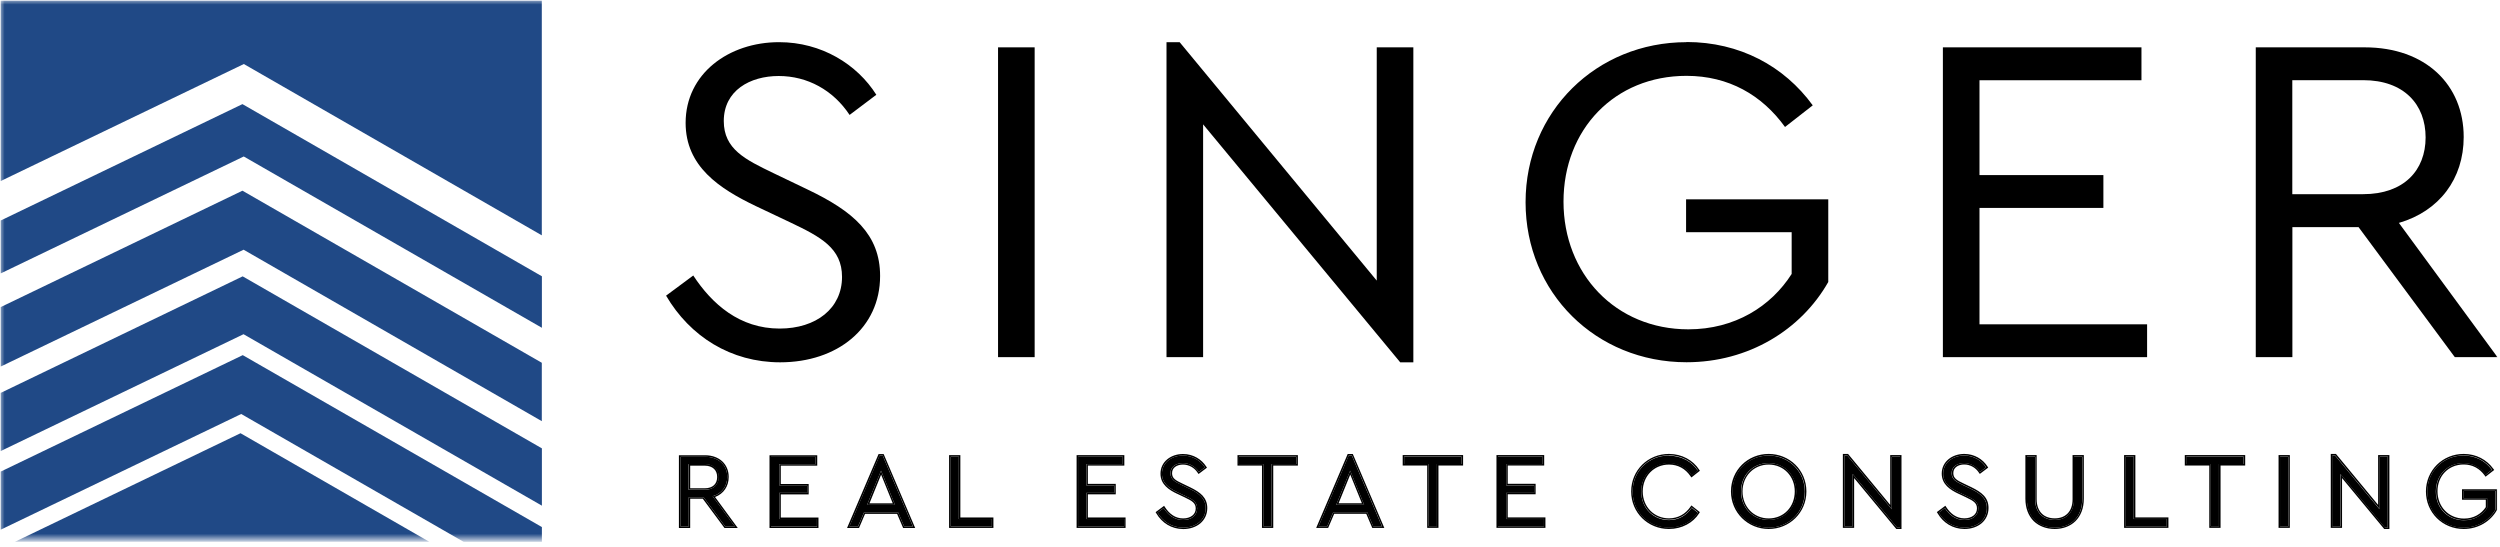 <svg width="274" height="60" viewBox="0 0 274 60" fill="none" xmlns="http://www.w3.org/2000/svg">
<mask id="mask0_1254_1103" style="mask-type:luminance" maskUnits="userSpaceOnUse" x="0" y="0" width="274" height="60">
<path d="M274 0H0V59.129H274V0Z" fill="white"/>
</mask>
<g mask="url(#mask0_1254_1103)">
<path d="M80.536 57.698L78.107 54.388C79.106 54.101 79.707 53.296 79.707 52.272C79.707 50.986 78.767 50.063 77.26 50.063H74.577V57.707H75.482V54.498H77.116L79.487 57.707H80.536V57.698ZM75.474 50.867H77.226C78.234 50.867 78.767 51.468 78.767 52.281C78.767 53.093 78.234 53.686 77.226 53.686H75.474V50.875V50.867Z" fill="black"/>
<path d="M89.4 50.054H84.499V57.699H89.535V56.886H85.404V54.016H88.46V53.203H85.404V50.867H89.4V50.054Z" fill="black"/>
<path d="M99.084 57.698H100.049L96.739 49.927H96.4L93.09 57.698H94.038L94.699 56.149H98.432L99.092 57.698H99.084ZM98.085 55.337H95.029L96.561 51.587L98.093 55.337H98.085Z" fill="black"/>
<path d="M105.085 50.054H104.18V57.699H108.709V56.886H105.085V50.054Z" fill="black"/>
<path d="M123.058 50.054H118.156V57.699H123.193V56.886H119.062V54.016H122.118V53.203H119.062V50.867H123.058V50.054Z" fill="black"/>
<path d="M129.651 49.927C128.415 49.927 127.349 50.706 127.349 51.917C127.349 52.992 128.187 53.542 129.076 53.965L129.931 54.372C130.684 54.727 131.209 55.007 131.209 55.718C131.209 56.496 130.574 56.996 129.668 56.996C128.686 56.996 128.001 56.395 127.535 55.684L126.866 56.183C127.459 57.191 128.466 57.825 129.677 57.825C131.09 57.825 132.14 56.979 132.14 55.692C132.14 54.659 131.471 54.092 130.354 53.559L129.507 53.153C128.813 52.814 128.28 52.56 128.28 51.866C128.28 51.112 128.932 50.757 129.634 50.757C130.337 50.757 130.98 51.104 131.387 51.722L132.047 51.222C131.573 50.469 130.692 49.927 129.651 49.927Z" fill="black"/>
<path d="M142.07 50.054H135.78V50.867H138.464V57.699H139.37V50.867H142.07V50.054Z" fill="black"/>
<path d="M150.501 57.698H151.466L148.156 49.927H147.818L144.508 57.698H145.456L146.116 56.149H149.849L150.51 57.698H150.501ZM149.502 55.337H146.446L147.979 51.587L149.511 55.337H149.502Z" fill="black"/>
<path d="M160.185 50.054H153.896V50.867H156.579V57.699H157.485V50.867H160.185V50.054Z" fill="black"/>
<path d="M169.082 50.054H164.181V57.699H169.217V56.886H165.086V54.016H168.142V53.203H165.086V50.867H169.082V50.054Z" fill="black"/>
<path d="M182.906 49.927C180.696 49.927 178.936 51.637 178.936 53.881C178.936 56.124 180.696 57.834 182.906 57.834C184.294 57.834 185.462 57.165 186.08 56.192L185.411 55.658C184.844 56.488 183.989 57.004 182.923 57.004C181.196 57.004 179.875 55.675 179.875 53.889C179.875 52.103 181.196 50.774 182.923 50.774C183.989 50.774 184.844 51.282 185.411 52.12L186.08 51.587C185.445 50.613 184.294 49.944 182.906 49.944V49.927Z" fill="black"/>
<path d="M193.834 49.927C191.633 49.927 189.873 51.637 189.873 53.881C189.873 56.124 191.625 57.834 193.834 57.834C196.044 57.834 197.804 56.124 197.804 53.881C197.804 51.637 196.018 49.927 193.834 49.927ZM193.843 50.757C195.57 50.757 196.865 52.103 196.865 53.864C196.865 55.624 195.57 56.987 193.843 56.987C192.116 56.987 190.812 55.641 190.812 53.864C190.812 52.086 192.099 50.757 193.843 50.757Z" fill="black"/>
<path d="M207.336 50.054V55.811L202.469 49.927H202.147V57.698H203.053V51.951L207.92 57.825H208.242V50.054H207.336Z" fill="black"/>
<path d="M215.276 49.927C214.041 49.927 212.974 50.706 212.974 51.917C212.974 52.992 213.803 53.542 214.701 53.965L215.556 54.372C216.309 54.727 216.826 55.007 216.826 55.718C216.826 56.496 216.191 56.996 215.285 56.996C214.303 56.996 213.617 56.395 213.152 55.684L212.483 56.183C213.075 57.191 214.083 57.825 215.293 57.825C216.707 57.825 217.757 56.979 217.757 55.692C217.757 54.659 217.088 54.092 215.971 53.559L215.124 53.153C214.43 52.814 213.897 52.56 213.897 51.866C213.897 51.112 214.548 50.757 215.251 50.757C215.954 50.757 216.597 51.104 217.003 51.722L217.664 51.222C217.19 50.469 216.309 49.927 215.268 49.927H215.276Z" fill="black"/>
<path d="M228.211 50.054H227.305V54.719C227.305 56.259 226.366 56.987 225.189 56.987C224.012 56.987 223.047 56.259 223.047 54.719V50.054H222.142V54.668C222.142 56.708 223.428 57.834 225.189 57.834C226.95 57.834 228.211 56.708 228.211 54.668V50.054Z" fill="black"/>
<path d="M233.858 50.054H232.952V57.699H237.481V56.886H233.858V50.054Z" fill="black"/>
<path d="M245.895 50.054H239.605V50.867H242.289V57.699H243.195V50.867H245.895V50.054Z" fill="black"/>
<path d="M250.796 50.054H249.891V57.699H250.796V50.054Z" fill="black"/>
<path d="M260.794 50.054V55.811L255.926 49.927H255.604V57.698H256.51V51.951L261.378 57.825H261.699V50.054H260.794Z" fill="black"/>
<path d="M270.004 49.927C267.778 49.927 266.034 51.637 266.034 53.881C266.034 56.124 267.769 57.834 270.004 57.834C271.536 57.834 272.831 57.038 273.5 55.853V53.813H269.987V54.626H272.594V55.658C272.086 56.454 271.189 57.021 270.046 57.021C268.252 57.021 266.965 55.658 266.965 53.872C266.965 52.086 268.226 50.765 269.995 50.765C271.037 50.765 271.858 51.239 272.425 52.027L273.111 51.493C272.408 50.52 271.308 49.927 269.995 49.927H270.004Z" fill="black"/>
<path fill-rule="evenodd" clip-rule="evenodd" d="M80.867 57.868H79.403L77.024 54.659H75.644V57.868H74.408V49.894H77.261C78.048 49.894 78.7 50.139 79.157 50.562C79.614 50.986 79.868 51.587 79.868 52.272C79.868 53.297 79.309 54.118 78.37 54.473L80.859 57.868H80.867ZM78.108 54.389C78.167 54.372 78.218 54.355 78.277 54.338C79.174 54.008 79.707 53.246 79.707 52.272C79.707 50.986 78.768 50.063 77.261 50.063H74.578V57.707H75.483V54.499H77.117L79.487 57.707H80.537L78.108 54.397V54.389ZM77.227 51.036H75.644V53.517H77.227C77.701 53.517 78.04 53.381 78.26 53.17C78.48 52.958 78.599 52.653 78.599 52.281C78.599 51.908 78.48 51.603 78.26 51.392C78.04 51.18 77.701 51.036 77.227 51.036ZM89.569 49.894V51.036H85.574V53.043H88.63V54.185H85.574V56.725H89.705V57.868H84.338V49.894H89.569ZM89.544 56.894V57.707H84.507V50.063H89.409V50.876H85.413V53.212H88.469V54.025H85.413V56.894H89.544ZM98.983 57.868L98.322 56.319H94.809L94.149 57.868H92.837L96.291 49.767H96.849L100.303 57.868H98.983ZM94.699 56.149H98.432L99.093 57.698H100.058L96.748 49.927H96.409L93.099 57.698H94.047L94.708 56.149H94.699ZM98.094 55.337L96.561 51.587L95.029 55.337H98.085H98.094ZM97.848 55.167L96.57 52.018L95.292 55.167H97.857H97.848ZM105.255 49.885V56.717H108.878V57.859H104.019V49.885H105.255ZM108.717 56.886V57.698H104.189V50.054H105.094V56.886H108.717ZM123.227 49.885V51.028H119.231V53.034H122.287V54.177H119.231V56.717H123.362V57.859H117.995V49.885H123.227ZM123.201 56.886V57.698H118.165V50.054H123.066V50.867H119.07V53.203H122.126V54.016H119.07V56.886H123.201ZM129.008 54.118C128.12 53.694 127.188 53.102 127.188 51.917C127.188 50.579 128.357 49.758 129.66 49.758C130.761 49.758 131.692 50.334 132.2 51.13L132.284 51.256L131.362 51.951L131.26 51.807C130.888 51.239 130.287 50.918 129.652 50.918C129.322 50.918 129.025 51.002 128.805 51.163C128.594 51.316 128.458 51.544 128.458 51.866C128.458 52.162 128.568 52.357 128.754 52.518C128.958 52.696 129.237 52.831 129.593 53L130.439 53.407C130.998 53.678 131.472 53.965 131.802 54.321C132.132 54.685 132.318 55.125 132.318 55.684C132.318 56.378 132.03 56.953 131.556 57.36C131.082 57.758 130.422 57.986 129.686 57.986C128.407 57.986 127.349 57.318 126.731 56.259L126.655 56.132L127.586 55.438L127.679 55.582C128.128 56.268 128.763 56.818 129.669 56.818C130.092 56.818 130.439 56.7 130.676 56.513C130.913 56.327 131.049 56.056 131.049 55.718C131.049 55.413 130.938 55.21 130.752 55.04C130.549 54.854 130.253 54.71 129.872 54.524L129.017 54.118H129.008ZM129.94 54.372C130.693 54.727 131.209 55.007 131.209 55.718C131.209 56.496 130.574 56.987 129.669 56.987C128.763 56.987 128.094 56.462 127.629 55.819C127.595 55.777 127.569 55.726 127.535 55.684L126.867 56.183C127.459 57.191 128.467 57.825 129.677 57.825C131.091 57.825 132.141 56.979 132.141 55.692C132.141 54.659 131.472 54.092 130.354 53.559L129.508 53.153C128.814 52.814 128.289 52.56 128.289 51.866C128.289 51.112 128.941 50.757 129.643 50.757C130.287 50.757 130.888 51.053 131.294 51.587C131.328 51.629 131.362 51.671 131.387 51.722L132.047 51.223C131.573 50.469 130.693 49.927 129.652 49.927C128.416 49.927 127.349 50.706 127.349 51.917C127.349 52.992 128.179 53.542 129.076 53.965L129.931 54.372H129.94ZM142.248 49.885V51.028H139.548V57.859H138.312V51.028H135.628V49.885H142.248ZM135.789 50.859V50.046H142.079V50.859H139.378V57.69H138.472V50.859H135.789ZM150.4 57.859L149.74 56.31H146.227L145.566 57.859H144.254L147.708 49.758H148.267L151.72 57.859H150.4ZM146.117 56.141H149.85L150.51 57.69H151.475L148.165 49.919H147.826L144.517 57.69H145.465L146.125 56.141H146.117ZM149.511 55.328L147.979 51.578L146.447 55.328H149.503H149.511ZM149.266 55.159L147.987 52.01L146.709 55.159H149.274H149.266ZM160.355 49.877V51.019H157.655V57.851H156.419V51.019H153.735V49.877H160.355ZM153.896 50.85V50.037H160.186V50.85H157.485V57.681H156.579V50.85H153.896ZM169.243 49.877V51.019H165.248V53.026H168.304V54.168H165.248V56.708H169.379V57.851H164.012V49.877H169.243ZM169.218 56.877V57.69H164.181V50.046H169.082V50.859H165.087V53.195H168.143V54.008H165.087V56.877H169.218ZM186.301 56.132L186.224 56.259C185.581 57.284 184.354 57.978 182.915 57.978C180.612 57.978 178.775 56.192 178.775 53.864C178.775 51.536 180.612 49.75 182.915 49.75C184.362 49.75 185.556 50.452 186.224 51.468L186.309 51.595L185.378 52.331L185.276 52.188C184.735 51.392 183.93 50.918 182.923 50.918C181.289 50.918 180.045 52.171 180.045 53.864C180.045 55.557 181.298 56.81 182.923 56.81C183.93 56.81 184.735 56.327 185.276 55.54L185.378 55.396L186.309 56.132H186.301ZM186.08 56.166C185.463 57.14 184.294 57.808 182.906 57.808C180.697 57.808 178.936 56.099 178.936 53.855C178.936 51.612 180.697 49.902 182.906 49.902C184.294 49.902 185.446 50.571 186.08 51.544L185.412 52.078C185.378 52.035 185.344 51.984 185.319 51.942C184.751 51.189 183.93 50.732 182.923 50.732C181.196 50.732 179.876 52.061 179.876 53.847C179.876 55.633 181.196 56.962 182.923 56.962C183.93 56.962 184.751 56.505 185.319 55.751C185.352 55.709 185.386 55.658 185.412 55.616L186.08 56.149V56.166ZM189.712 53.864C189.712 51.536 191.549 49.75 193.843 49.75C196.137 49.75 197.982 51.536 197.982 53.864C197.982 56.192 196.12 57.978 193.843 57.978C191.566 57.978 189.712 56.175 189.712 53.864ZM196.704 53.855C196.704 52.179 195.477 50.918 193.851 50.918C192.226 50.918 190.982 52.171 190.982 53.855C190.982 55.54 192.201 56.818 193.851 56.818C195.502 56.818 196.704 55.557 196.704 53.855ZM207.167 49.877H208.403V57.978H207.836L203.214 52.399V57.851H201.978V49.75H202.545L207.167 55.337V49.877ZM207.336 55.802L202.469 49.919H202.147V57.69H203.053V51.942L207.921 57.817H208.242V50.046H207.336V55.802ZM214.633 54.109C213.745 53.686 212.813 53.093 212.813 51.908C212.813 50.571 213.982 49.75 215.285 49.75C216.386 49.75 217.317 50.325 217.825 51.121L217.909 51.248L216.987 51.942L216.885 51.798C216.513 51.231 215.912 50.909 215.277 50.909C214.947 50.909 214.65 50.994 214.43 51.155C214.219 51.307 214.083 51.536 214.083 51.857C214.083 52.154 214.193 52.348 214.379 52.509C214.583 52.687 214.862 52.822 215.218 52.992L216.064 53.398C216.623 53.669 217.097 53.957 217.427 54.312C217.766 54.676 217.943 55.117 217.943 55.675C217.943 56.369 217.655 56.945 217.181 57.351C216.707 57.749 216.047 57.978 215.311 57.978C214.032 57.978 212.974 57.309 212.356 56.251L212.28 56.124L213.211 55.43L213.304 55.574C213.753 56.259 214.388 56.81 215.294 56.81C215.717 56.81 216.064 56.691 216.301 56.505C216.538 56.319 216.674 56.048 216.674 55.709C216.674 55.404 216.563 55.201 216.377 55.032C216.174 54.846 215.878 54.702 215.497 54.516L214.642 54.109H214.633ZM215.565 54.363C216.318 54.719 216.834 54.998 216.834 55.709C216.834 56.488 216.199 56.979 215.294 56.979C214.388 56.979 213.719 56.454 213.254 55.811C213.22 55.768 213.194 55.718 213.16 55.675L212.492 56.175C213.084 57.182 214.092 57.817 215.302 57.817C216.716 57.817 217.766 56.97 217.766 55.684C217.766 54.651 217.097 54.084 215.979 53.55L215.133 53.144C214.439 52.806 213.914 52.552 213.914 51.857C213.914 51.104 214.566 50.748 215.268 50.748C215.912 50.748 216.513 51.045 216.919 51.578C216.953 51.62 216.987 51.663 217.012 51.714L217.672 51.214C217.198 50.461 216.318 49.919 215.277 49.919C214.041 49.919 212.974 50.698 212.974 51.908C212.974 52.983 213.804 53.534 214.701 53.957L215.556 54.363H215.565ZM228.389 49.877V54.651C228.389 55.709 228.051 56.539 227.475 57.114C226.899 57.681 226.095 57.978 225.198 57.978C224.301 57.978 223.48 57.681 222.895 57.114C222.32 56.539 221.981 55.709 221.981 54.651V49.877H223.217V54.71C223.217 55.447 223.446 55.963 223.793 56.302C224.14 56.64 224.631 56.81 225.198 56.81C225.765 56.81 226.239 56.64 226.586 56.302C226.933 55.963 227.153 55.447 227.153 54.71V49.877H228.389ZM227.323 50.046H228.228V54.659C228.228 56.7 226.933 57.825 225.206 57.825C223.48 57.825 222.159 56.7 222.159 54.659V50.046H223.065V54.71C223.065 56.251 224.013 56.979 225.206 56.979C226.4 56.979 227.323 56.251 227.323 54.71V50.046ZM234.036 49.877V56.708H237.659V57.851H232.8V49.877H234.036ZM237.498 56.877V57.69H232.969V50.046H233.875V56.877H237.498ZM246.073 49.877V51.019H243.373V57.851H242.137V51.019H239.453V49.877H246.073ZM239.614 50.85V50.037H245.904V50.85H243.203V57.681H242.298V50.85H239.614ZM250.966 49.877V57.851H249.73V49.877H250.966ZM249.899 50.046H250.805V57.69H249.899V50.046ZM260.642 49.877H261.877V57.978H261.31L256.688 52.399V57.851H255.452V49.75H256.02L260.642 55.337V49.877ZM260.811 55.802L255.943 49.919H255.622V57.69H256.527V51.942L261.395 57.817H261.717V50.046H260.811V55.802ZM273.686 55.878L273.661 55.912C272.958 57.148 271.604 57.978 270.021 57.978C267.693 57.978 265.881 56.175 265.881 53.864C265.881 51.553 267.71 49.75 270.021 49.75C271.384 49.75 272.535 50.368 273.272 51.383L273.365 51.51L272.417 52.247L272.315 52.103C271.773 51.358 271.003 50.909 270.021 50.909C268.345 50.909 267.151 52.171 267.151 53.847C267.151 55.523 268.37 56.835 270.063 56.835C271.13 56.835 271.959 56.319 272.442 55.582V54.77H269.835V53.627H273.678V55.878H273.686ZM272.62 55.641C272.112 56.437 271.215 57.004 270.072 57.004C268.277 57.004 266.99 55.641 266.99 53.855C266.99 52.069 268.252 50.748 270.021 50.748C271.003 50.748 271.79 51.172 272.349 51.874C272.383 51.917 272.417 51.959 272.45 52.01L273.136 51.477C272.433 50.503 271.333 49.91 270.021 49.91C267.795 49.91 266.051 51.62 266.051 53.864C266.051 56.107 267.786 57.817 270.021 57.817C271.553 57.817 272.848 57.021 273.517 55.836V53.796H270.004V54.609H272.611V55.641H272.62ZM75.5 50.859V53.669H77.252C78.26 53.669 78.793 53.093 78.793 52.264C78.793 51.434 78.26 50.85 77.252 50.85H75.5V50.859ZM189.898 53.872C189.898 51.637 191.659 49.919 193.86 49.919C196.061 49.919 197.83 51.629 197.83 53.872C197.83 56.115 196.044 57.825 193.86 57.825C191.676 57.825 189.898 56.099 189.898 53.872ZM196.89 53.864C196.89 52.103 195.595 50.757 193.868 50.757C192.142 50.757 190.838 52.086 190.838 53.864C190.838 55.641 192.125 56.987 193.868 56.987C195.612 56.987 196.89 55.641 196.89 53.864Z" fill="black"/>
<path d="M85.379 4.622C79.876 4.622 75.144 8.067 75.144 13.468C75.144 18.251 78.852 20.672 82.814 22.576L86.623 24.38C89.967 25.971 92.286 27.207 92.286 30.347C92.286 33.793 89.459 36.011 85.446 36.011C81.07 36.011 78.039 33.336 75.982 30.195L73.002 32.404C75.627 36.883 80.105 39.71 85.505 39.71C91.778 39.71 96.459 35.951 96.459 30.246C96.459 25.666 93.48 23.144 88.536 20.782L84.778 18.979C81.688 17.489 79.326 16.355 79.326 13.265C79.326 9.921 82.204 8.33 85.345 8.33C88.485 8.33 91.313 9.87 93.116 12.596L96.045 10.387C93.937 7.043 90.026 4.622 85.395 4.622H85.379Z" fill="black"/>
<path d="M113.398 5.189H109.386V39.143H113.398V5.189Z" fill="black"/>
<path d="M150.891 5.189V30.754L129.288 4.622H127.849V39.143H131.861V13.629L153.464 39.71H154.903V5.189H150.891Z" fill="black"/>
<path d="M184.844 4.622C174.966 4.622 167.203 12.232 167.203 22.162C167.203 32.091 174.923 39.702 184.844 39.702C191.634 39.702 197.398 36.155 200.378 30.906V21.849H184.794V25.446H196.366V30.026C194.105 33.573 190.144 36.095 185.048 36.095C177.073 36.095 171.36 30.026 171.36 22.102C171.36 14.179 176.963 8.313 184.836 8.313C189.466 8.313 193.115 10.421 195.638 13.917L198.677 11.546C195.536 7.229 190.652 4.605 184.836 4.605L184.844 4.622Z" fill="black"/>
<path d="M234.704 5.189H212.94V39.143H235.322V35.545H216.952V22.788H230.531V19.19H216.952V8.795H234.704V5.198V5.189Z" fill="black"/>
<path d="M273.72 39.143L262.918 24.43C267.346 23.144 270.021 19.597 270.021 15.017C270.021 9.303 265.856 5.189 259.168 5.189H247.232V39.143H251.245V24.896H258.5L269.047 39.143H273.728H273.72ZM251.236 8.787H259.007C263.486 8.787 265.847 11.462 265.847 15.059C265.847 18.657 263.477 21.281 259.007 21.281H251.236V8.778V8.787Z" fill="black"/>
<path fill-rule="evenodd" clip-rule="evenodd" d="M0.075 58.054L26.436 45.373L50.824 59.391H59.391V57.766L26.605 38.923L0.075 51.688V58.062V58.054ZM0.075 49.436L26.69 36.629L59.391 55.421V49.14L26.596 30.288L0.075 43.062V49.445V49.436ZM0.075 40.175L26.698 27.368L59.382 46.16V39.761L26.571 20.9L0.075 33.657V40.184V40.175ZM0.075 29.966L26.715 17.15L59.391 35.926V30.28L26.571 11.411L0.075 24.168V29.975V29.966ZM0.075 19.842L26.724 7.017L59.382 25.793V0.076H0.075V19.842ZM47.057 59.383L26.36 47.481L1.633 59.383H47.057Z" fill="#204986"/>
</g>
</svg>
